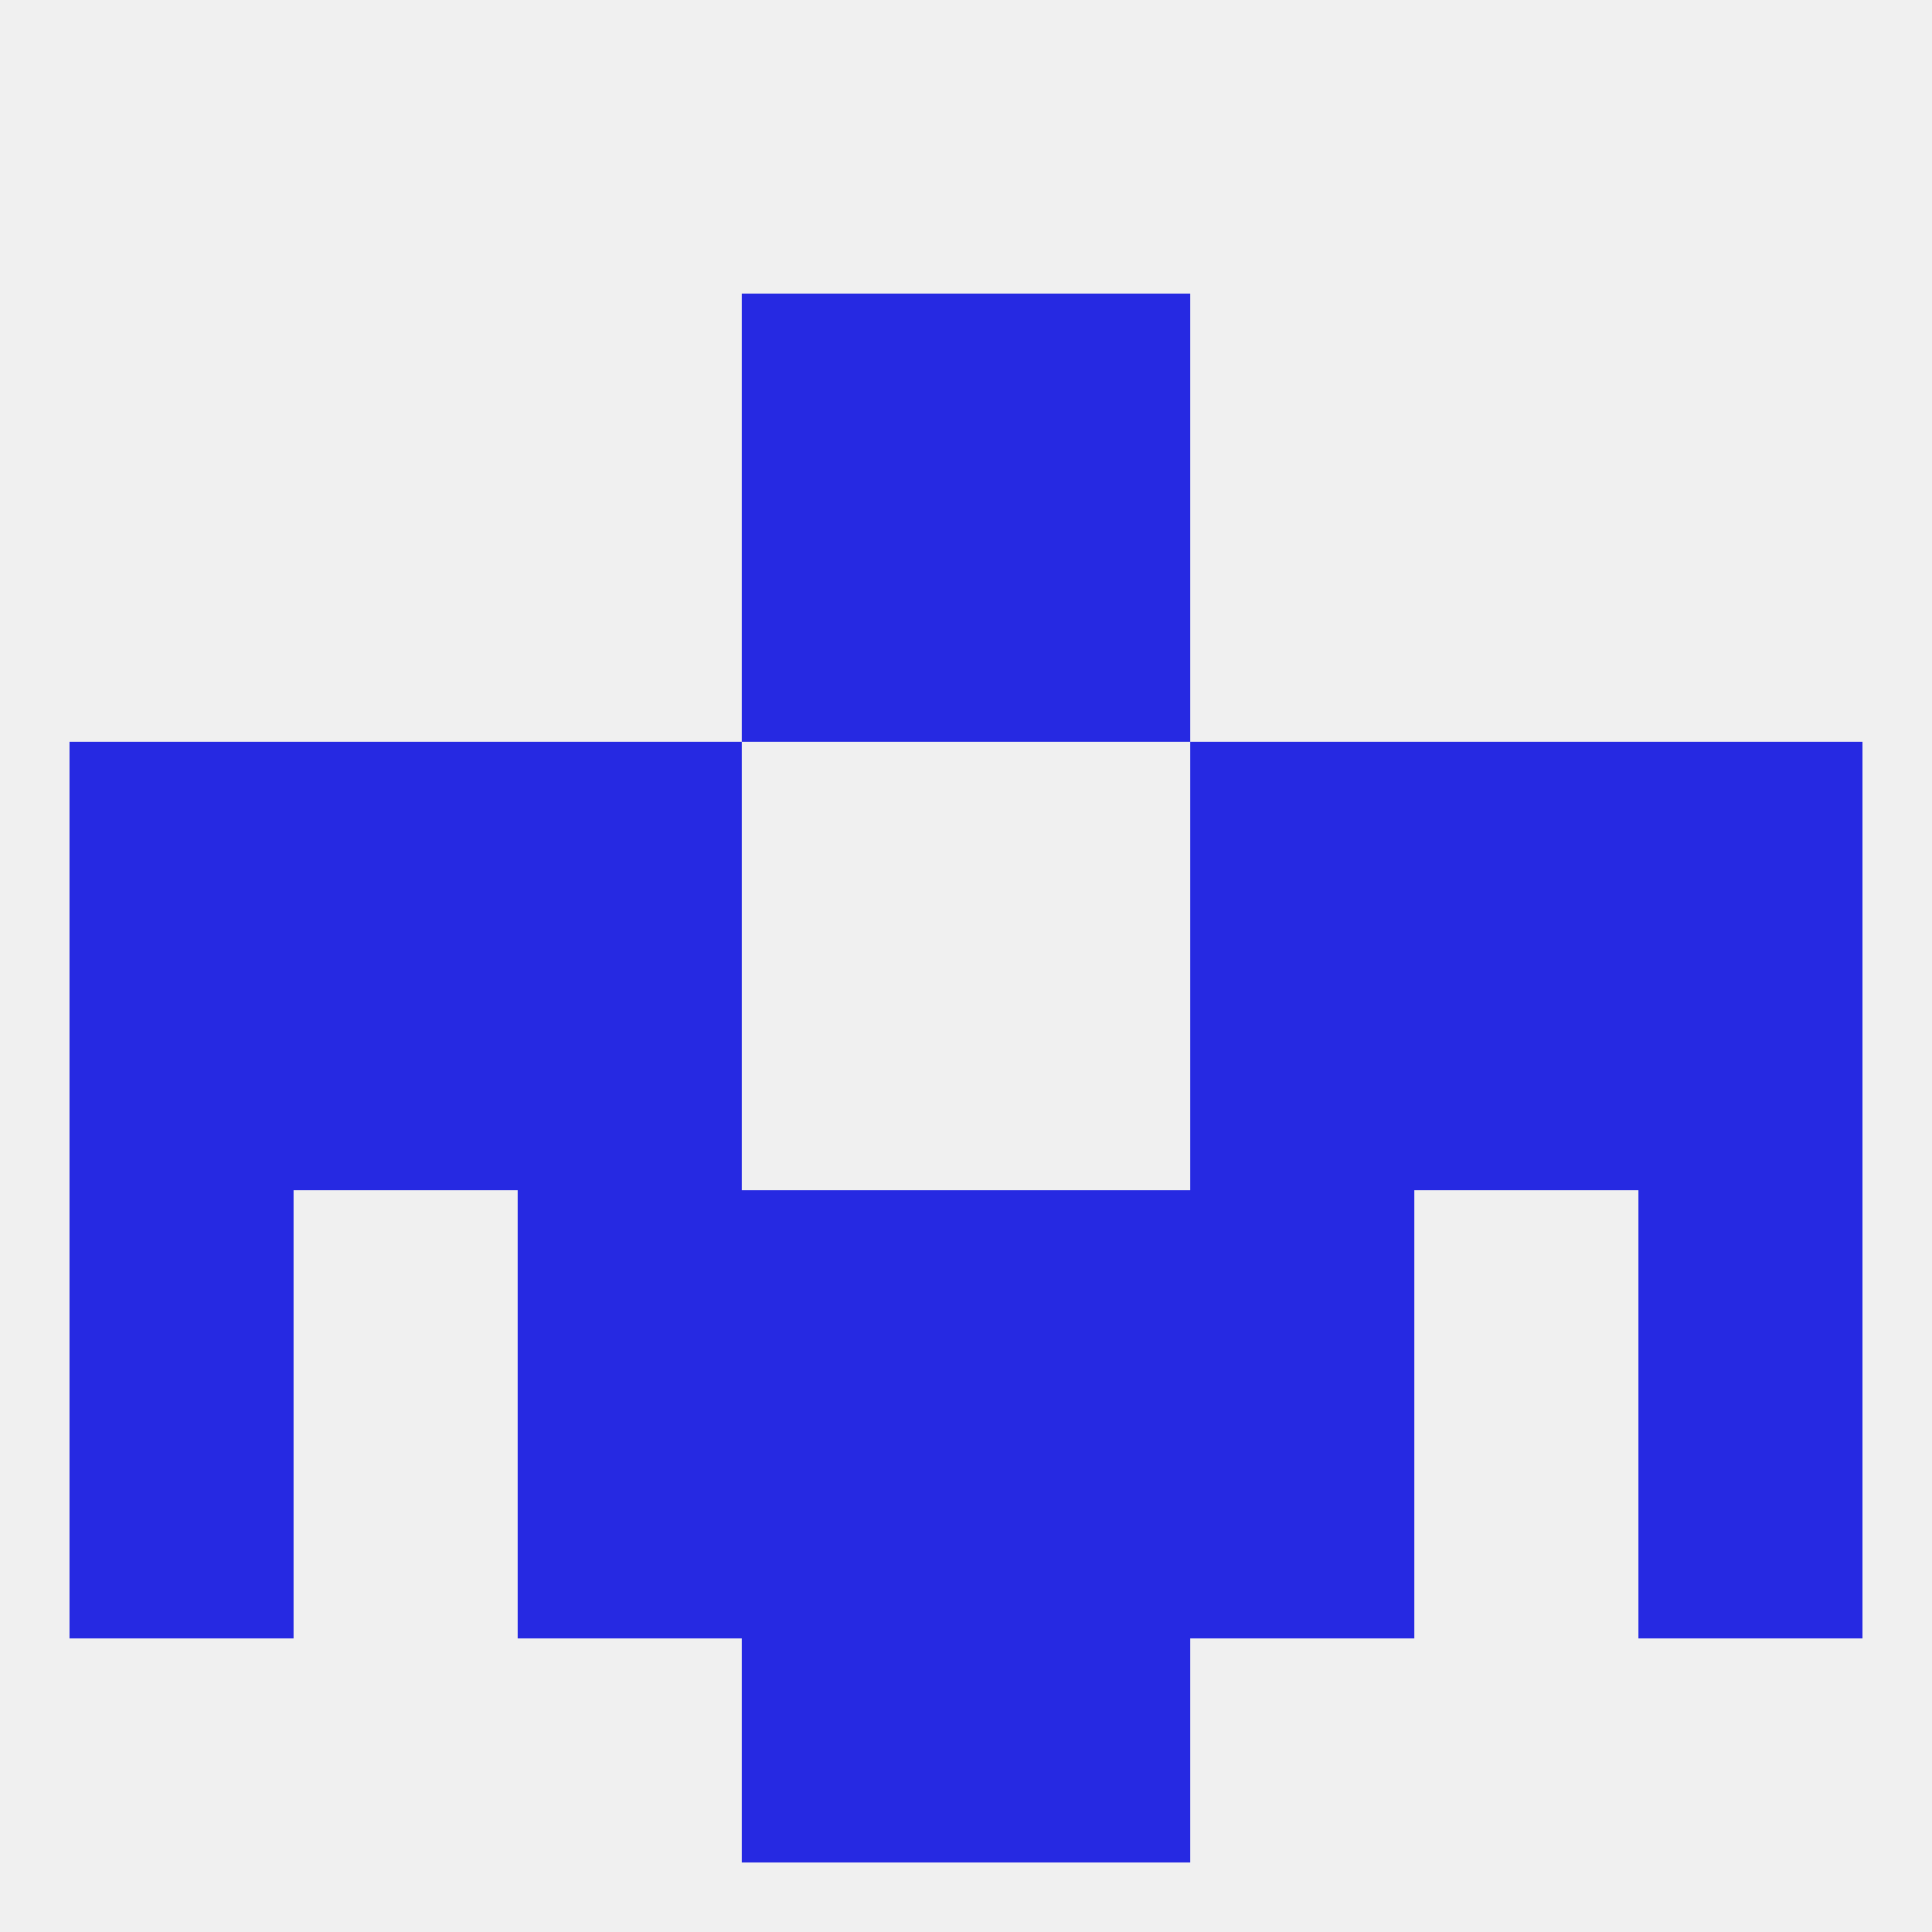 
<!--   <?xml version="1.0"?> -->
<svg version="1.1" baseprofile="full" xmlns="http://www.w3.org/2000/svg" xmlns:xlink="http://www.w3.org/1999/xlink" xmlns:ev="http://www.w3.org/2001/xml-events" width="250" height="250" viewBox="0 0 250 250" >
	<rect width="100%" height="100%" fill="rgba(240,240,240,255)"/>

	<rect x="96" y="38" width="29" height="29" fill="rgba(38,41,226,255)"/>
	<rect x="125" y="38" width="29" height="29" fill="rgba(38,41,226,255)"/>
	<rect x="9" y="125" width="29" height="29" fill="rgba(38,41,226,255)"/>
	<rect x="212" y="125" width="29" height="29" fill="rgba(38,41,226,255)"/>
	<rect x="67" y="125" width="29" height="29" fill="rgba(38,41,226,255)"/>
	<rect x="154" y="125" width="29" height="29" fill="rgba(38,41,226,255)"/>
	<rect x="38" y="125" width="29" height="29" fill="rgba(38,41,226,255)"/>
	<rect x="183" y="125" width="29" height="29" fill="rgba(38,41,226,255)"/>
	<rect x="9" y="183" width="29" height="29" fill="rgba(38,41,226,255)"/>
	<rect x="212" y="183" width="29" height="29" fill="rgba(38,41,226,255)"/>
	<rect x="67" y="183" width="29" height="29" fill="rgba(38,41,226,255)"/>
	<rect x="154" y="183" width="29" height="29" fill="rgba(38,41,226,255)"/>
	<rect x="96" y="183" width="29" height="29" fill="rgba(38,41,226,255)"/>
	<rect x="125" y="183" width="29" height="29" fill="rgba(38,41,226,255)"/>
	<rect x="67" y="154" width="29" height="29" fill="rgba(38,41,226,255)"/>
	<rect x="154" y="154" width="29" height="29" fill="rgba(38,41,226,255)"/>
	<rect x="9" y="154" width="29" height="29" fill="rgba(38,41,226,255)"/>
	<rect x="212" y="154" width="29" height="29" fill="rgba(38,41,226,255)"/>
	<rect x="96" y="154" width="29" height="29" fill="rgba(38,41,226,255)"/>
	<rect x="125" y="154" width="29" height="29" fill="rgba(38,41,226,255)"/>
	<rect x="96" y="212" width="29" height="29" fill="rgba(38,41,226,255)"/>
	<rect x="125" y="212" width="29" height="29" fill="rgba(38,41,226,255)"/>
	<rect x="212" y="96" width="29" height="29" fill="rgba(38,41,226,255)"/>
	<rect x="67" y="96" width="29" height="29" fill="rgba(38,41,226,255)"/>
	<rect x="154" y="96" width="29" height="29" fill="rgba(38,41,226,255)"/>
	<rect x="38" y="96" width="29" height="29" fill="rgba(38,41,226,255)"/>
	<rect x="183" y="96" width="29" height="29" fill="rgba(38,41,226,255)"/>
	<rect x="9" y="96" width="29" height="29" fill="rgba(38,41,226,255)"/>
	<rect x="96" y="67" width="29" height="29" fill="rgba(38,41,226,255)"/>
	<rect x="125" y="67" width="29" height="29" fill="rgba(38,41,226,255)"/>
</svg>